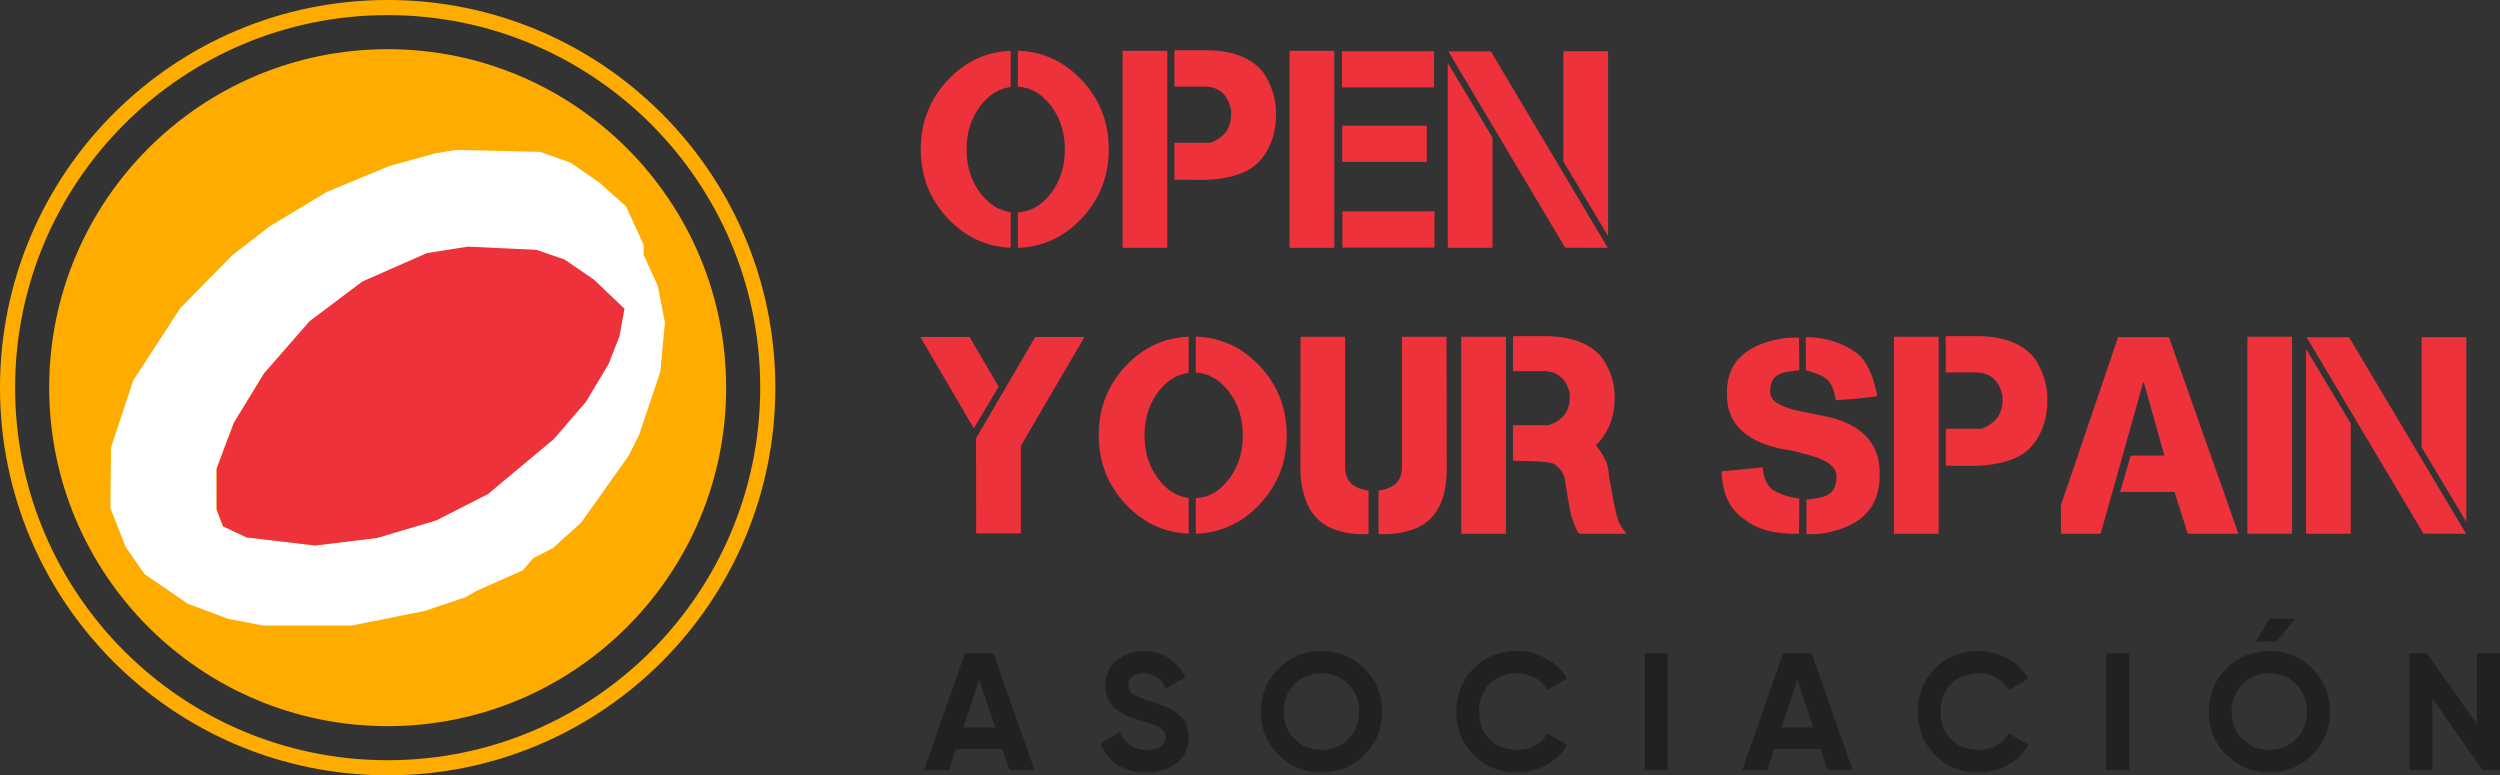 <?xml version="1.0" encoding="UTF-8"?> <svg xmlns="http://www.w3.org/2000/svg" viewBox="0 0 183.635 56.951" fill="none"><rect x="0" y="0" width="183.635" height="56.951" fill="#333333" stroke="none"/> <path d="M172.672 39.205H169.389V25.629L172.672 31.108V39.205ZM178.01 39.195L169.429 24.773H172.551L181.142 39.205L178.01 39.195ZM177.879 24.763H181.162V38.339L177.879 32.86V24.763Z" fill="#ED323B"></path> <path d="M168.362 39.205H165.079V24.733H168.362V39.205Z" fill="#ED323B"></path> <path d="M159.318 24.763L164.425 39.205H160.698L159.731 36.133H155.733L156.509 33.464H158.966V33.414L157.476 28.096H157.425L154.303 39.205H151.383V37.11L155.582 24.763H159.318Z" fill="#ED323B"></path> <path d="M145.24 24.692C147.18 24.692 148.587 25.24 149.459 26.334C150.077 27.274 150.386 28.254 150.386 29.275V29.476C150.386 30.651 150.06 31.682 149.409 32.568C148.536 33.749 146.804 34.297 144.212 34.209H142.923V31.49H145.552C146.579 31.114 147.093 30.409 147.093 29.375V29.114C146.864 27.986 146.247 27.402 145.24 27.361H142.923V24.692H145.24ZM142.4 39.205H139.117V24.733H142.4V39.205Z" fill="#ED323B"></path> <path d="M130.113 35.932C130.731 36.287 131.318 36.499 131.875 36.566L132.167 36.616L132.147 39.205C130.395 39.251 129.052 38.892 128.119 38.127C127.078 37.456 126.521 36.287 126.447 34.622L129.479 34.33C129.532 35.035 129.744 35.556 130.113 35.891V35.932ZM131.201 33.041C128.3 32.517 126.85 31.172 126.85 29.003V28.811C126.85 26.549 128.314 25.216 131.241 24.813L132.147 24.793L132.167 27.2C131.51 27.254 131.053 27.334 130.798 27.442C130.267 27.643 130.009 28.1 130.023 28.811C130.023 29.476 130.865 29.963 132.55 30.272C132.973 30.346 133.319 30.416 133.588 30.483C136.575 30.98 138.069 32.404 138.069 34.753V34.955C138.069 37.365 136.605 38.785 133.678 39.214L132.691 39.245V36.697C133.389 36.623 133.866 36.529 134.121 36.415C134.652 36.2 134.91 35.713 134.897 34.955C134.897 34.243 134.064 33.692 132.399 33.303C132.023 33.189 131.61 33.092 131.16 33.011L131.201 33.041ZM132.641 24.763C134.084 24.763 135.356 25.169 136.457 25.982C137.102 26.519 137.572 27.512 137.868 28.963V29.104L136.216 29.305L134.846 29.396C134.719 28.603 134.49 28.083 134.161 27.835C133.893 27.606 133.389 27.395 132.651 27.2L132.641 24.763Z" fill="#ED323B"></path> <path d="M110.616 39.205H107.333V24.733H110.616V39.205ZM117.213 32.709C117.468 32.971 117.713 33.35 117.948 33.847C118.048 33.954 118.136 34.384 118.209 35.136L118.31 35.649C118.538 37.019 118.726 37.885 118.874 38.248C118.968 38.523 119.173 38.842 119.488 39.205H116.054C115.913 39.191 115.708 38.775 115.44 37.956C115.38 37.855 115.208 36.898 114.926 35.086C114.806 34.656 114.53 34.314 114.1 34.058C113.698 33.917 112.711 33.847 111.14 33.847V31.228H113.768C114.796 30.866 115.309 30.188 115.309 29.194V28.942C115.081 27.861 114.463 27.301 113.456 27.26H111.14V24.692H113.456C115.396 24.692 116.803 25.219 117.676 26.274C118.293 27.173 118.602 28.117 118.602 29.104V29.295C118.602 30.423 118.277 31.413 117.625 32.266C117.505 32.427 117.367 32.575 117.213 32.709Z" fill="#ED323B"></path> <path d="M106.255 24.733L106.266 34.683C106.205 37.174 105.188 38.63 103.214 39.053C102.758 39.195 102.106 39.255 101.26 39.235V36.032C102.388 35.891 102.962 35.331 102.982 34.35V24.733H106.255ZM98.803 24.733V34.35C98.823 35.331 99.397 35.891 100.525 36.032V39.235C99.679 39.255 99.028 39.195 98.571 39.053C96.665 38.63 95.647 37.174 95.52 34.683L95.53 24.733H98.803Z" fill="#ED323B"></path> <path d="M87.312 27.392C86.473 27.492 85.745 27.935 85.127 28.721C84.422 29.62 84.07 30.708 84.07 31.984C84.07 33.253 84.422 34.337 85.127 35.237C85.745 36.029 86.473 36.475 87.312 36.576V39.195C85.533 39.127 84.006 38.422 82.73 37.08C81.381 35.67 80.706 33.964 80.706 31.964C80.706 29.963 81.381 28.254 82.73 26.838C84.006 25.502 85.533 24.8 87.312 24.733V27.392ZM87.836 36.596C88.769 36.549 89.568 36.096 90.233 35.237C90.938 34.337 91.29 33.253 91.29 31.984C91.29 30.708 90.938 29.62 90.233 28.721C89.568 27.868 88.769 27.418 87.836 27.371V24.723C89.642 24.783 91.193 25.488 92.489 26.838C93.838 28.254 94.513 29.963 94.513 31.964C94.513 33.964 93.838 35.67 92.489 37.08C91.193 38.436 89.642 39.144 87.836 39.205V36.596Z" fill="#ED323B"></path> <path d="M67.604 24.753H71.219L73.354 28.408L71.532 31.47L67.604 24.753ZM71.693 32.195L76.043 24.753H79.659L74.986 32.749V39.174H71.703L71.693 32.195Z" fill="#ED323B"></path> <path d="M109.629 18.204H106.346V4.629L109.629 10.108V18.204ZM114.967 18.194L106.387 3.773H109.508L118.099 18.204L114.967 18.194ZM114.836 3.763H118.119V17.338L114.836 11.86V3.763Z" fill="#ED323B"></path> <path d="M98.008 18.204H94.725V3.733H98.008V18.204ZM105.339 3.763V6.422H98.572V3.763H105.339ZM104.806 9.231V11.89H98.592V9.231H104.806ZM105.369 15.526V18.184H98.602V15.526H105.369Z" fill="#ED323B"></path> <path d="M88.581 3.692C90.522 3.692 91.928 4.24 92.801 5.334C93.419 6.274 93.728 7.254 93.728 8.275V8.476C93.728 9.651 93.402 10.682 92.751 11.568C91.878 12.749 90.146 13.297 87.554 13.209H86.265V10.49H88.894C89.921 10.114 90.434 9.409 90.434 8.375V8.114C90.206 6.986 89.589 6.402 88.581 6.361H86.265V3.692H88.581ZM85.742 18.204H82.458V3.733H85.742V18.204Z" fill="#ED323B"></path> <path d="M74.241 6.392C73.401 6.492 72.673 6.935 72.055 7.721C71.35 8.621 70.998 9.708 70.998 10.984C70.998 12.253 71.35 13.337 72.055 14.237C72.673 15.029 73.401 15.475 74.241 15.576V18.194C72.461 18.127 70.934 17.422 69.658 16.08C68.309 14.67 67.634 12.964 67.634 10.964C67.634 8.963 68.309 7.254 69.658 5.838C70.934 4.502 72.461 3.8 74.241 3.733V6.392ZM74.764 15.596C75.698 15.549 76.496 15.096 77.161 14.237C77.866 13.337 78.219 12.253 78.219 10.984C78.219 9.708 77.866 8.621 77.161 7.721C76.496 6.868 75.698 6.418 74.764 6.371V3.723C76.57 3.783 78.121 4.488 79.417 5.838C80.767 7.254 81.441 8.963 81.441 10.964C81.441 12.964 80.767 14.67 79.417 16.08C78.121 17.436 76.57 18.144 74.764 18.205V15.596Z" fill="#ED323B"></path> <path d="M181.945 47.989H183.635V56.561H182.349L178.675 51.32V56.561H176.985V47.989H178.271L181.945 53.218V47.989Z" fill="#212121"></path> <path d="M165.707 47.12H167.226L168.585 45.442H166.687L165.707 47.12ZM169.846 55.447C168.981 56.304 167.928 56.733 166.687 56.733C165.446 56.733 164.393 56.304 163.527 55.447C162.67 54.582 162.241 53.524 162.241 52.275C162.241 51.026 162.67 49.973 163.527 49.116C164.393 48.25 165.446 47.818 166.687 47.818C167.928 47.818 168.981 48.25 169.846 49.116C170.712 49.973 171.144 51.026 171.144 52.275C171.144 53.524 170.712 54.582 169.846 55.447ZM164.715 54.296C165.245 54.818 165.903 55.08 166.687 55.08C167.47 55.08 168.127 54.818 168.658 54.296C169.189 53.765 169.454 53.092 169.454 52.275C169.454 51.459 169.189 50.785 168.658 50.255C168.127 49.724 167.47 49.459 166.687 49.459C165.903 49.459 165.245 49.724 164.715 50.255C164.184 50.785 163.919 51.459 163.919 52.275C163.919 53.092 164.184 53.765 164.715 54.296Z" fill="#212121"></path> <path d="M154.703 47.989H156.393V56.561H154.703V47.989Z" fill="#212121"></path> <path d="M145.325 56.733C144.035 56.733 142.969 56.304 142.128 55.447C141.288 54.59 140.867 53.533 140.867 52.275C140.867 51.01 141.288 49.953 142.128 49.104C142.969 48.246 144.035 47.818 145.325 47.818C146.1 47.818 146.815 48.001 147.468 48.369C148.129 48.728 148.644 49.218 149.011 49.838L147.554 50.683C147.341 50.3 147.039 50.002 146.647 49.789C146.256 49.569 145.815 49.459 145.325 49.459C144.492 49.459 143.819 49.72 143.304 50.242C142.798 50.765 142.545 51.443 142.545 52.275C142.545 53.1 142.798 53.773 143.304 54.296C143.819 54.818 144.492 55.08 145.325 55.08C145.815 55.08 146.256 54.973 146.647 54.761C147.047 54.541 147.349 54.243 147.554 53.867L149.011 54.712C148.644 55.333 148.133 55.827 147.48 56.194C146.827 56.553 146.108 56.733 145.325 56.733Z" fill="#212121"></path> <path d="M134.248 56.561L133.733 55.018H130.317L129.802 56.561H127.978L130.978 47.989H133.072L136.084 56.561H134.248ZM130.855 53.439H133.207L132.031 49.936L130.855 53.439Z" fill="#212121"></path> <path d="M120.806 47.989H122.496V56.561H120.806V47.989Z" fill="#212121"></path> <path d="M111.428 56.733C110.138 56.733 109.073 56.304 108.232 55.447C107.391 54.59 106.971 53.533 106.971 52.275C106.971 51.01 107.391 49.953 108.232 49.104C109.073 48.246 110.138 47.818 111.428 47.818C112.204 47.818 112.918 48.001 113.571 48.369C114.233 48.728 114.747 49.218 115.114 49.838L113.657 50.683C113.445 50.3 113.143 50.002 112.751 49.789C112.359 49.569 111.918 49.459 111.428 49.459C110.596 49.459 109.922 49.72 109.408 50.242C108.901 50.765 108.648 51.443 108.648 52.275C108.648 53.1 108.901 53.773 109.408 54.296C109.922 54.818 110.596 55.08 111.428 55.08C111.918 55.08 112.359 54.973 112.751 54.761C113.151 54.541 113.453 54.243 113.657 53.867L115.114 54.712C114.747 55.333 114.237 55.827 113.584 56.194C112.93 56.553 112.212 56.733 111.428 56.733Z" fill="#212121"></path> <path d="M100.224 55.447C99.358 56.304 98.305 56.733 97.064 56.733C95.823 56.733 94.77 56.304 93.905 55.447C93.047 54.582 92.619 53.524 92.619 52.275C92.619 51.026 93.047 49.973 93.905 49.116C94.77 48.25 95.823 47.818 97.064 47.818C98.305 47.818 99.358 48.25 100.224 49.116C101.089 49.973 101.522 51.026 101.522 52.275C101.522 53.524 101.089 54.582 100.224 55.447ZM95.092 54.296C95.623 54.818 96.28 55.08 97.064 55.08C97.848 55.08 98.505 54.818 99.036 54.296C99.566 53.765 99.832 53.092 99.832 52.275C99.832 51.459 99.566 50.785 99.036 50.255C98.505 49.724 97.848 49.459 97.064 49.459C96.28 49.459 95.623 49.724 95.092 50.255C94.562 50.785 94.296 51.459 94.296 52.275C94.296 53.092 94.562 53.765 95.092 54.296Z" fill="#212121"></path> <path d="M84.204 56.733C83.355 56.733 82.64 56.545 82.06 56.169C81.481 55.786 81.073 55.267 80.836 54.614L82.281 53.769C82.616 54.643 83.273 55.08 84.253 55.08C84.726 55.08 85.073 54.994 85.293 54.822C85.514 54.651 85.624 54.435 85.624 54.173C85.624 53.871 85.49 53.639 85.22 53.475C84.951 53.304 84.469 53.12 83.775 52.924C83.391 52.81 83.065 52.696 82.795 52.581C82.534 52.467 82.269 52.316 81.999 52.128C81.738 51.932 81.538 51.687 81.399 51.393C81.26 51.1 81.191 50.757 81.191 50.365C81.191 49.589 81.465 48.973 82.012 48.516C82.567 48.05 83.232 47.818 84.008 47.818C84.702 47.818 85.31 47.989 85.832 48.332C86.363 48.667 86.775 49.136 87.069 49.74L85.649 50.561C85.306 49.826 84.759 49.459 84.008 49.459C83.657 49.459 83.379 49.54 83.175 49.703C82.979 49.859 82.881 50.063 82.881 50.316C82.881 50.585 82.991 50.806 83.212 50.977C83.44 51.14 83.873 51.32 84.51 51.516C84.771 51.598 84.967 51.663 85.098 51.712C85.236 51.753 85.42 51.822 85.649 51.92C85.885 52.01 86.065 52.096 86.187 52.177C86.318 52.259 86.465 52.369 86.628 52.508C86.792 52.647 86.914 52.79 86.996 52.936C87.086 53.084 87.159 53.263 87.216 53.475C87.281 53.679 87.314 53.904 87.314 54.149C87.314 54.941 87.024 55.57 86.445 56.035C85.873 56.5 85.126 56.733 84.204 56.733Z" fill="#212121"></path> <path d="M74.145 56.561L73.631 55.018H70.215L69.7 56.561H67.876L70.876 47.989H72.97L75.983 56.561H74.145ZM70.753 53.439H73.105L71.929 49.936L70.753 53.439Z" fill="#212121"></path> <path d="M53.338 28.476C53.338 42.207 42.207 53.338 28.476 53.338C14.745 53.338 3.613 42.207 3.613 28.476C3.613 14.744 14.745 3.613 28.476 3.613C42.207 3.613 53.338 14.744 53.338 28.476Z" fill="#FFAC00"></path> <path fill-rule="evenodd" clip-rule="evenodd" d="M28.476 55.841C43.589 55.841 55.841 43.589 55.841 28.476C55.841 13.362 43.589 1.11 28.476 1.11C13.362 1.11 1.11 13.362 1.11 28.476C1.11 43.589 13.362 55.841 28.476 55.841ZM28.476 56.951C44.202 56.951 56.951 44.202 56.951 28.476C56.951 12.749 44.202 0 28.476 0C12.749 0 0 12.749 0 28.476C0 44.202 12.749 56.951 28.476 56.951Z" fill="#FFAC00"></path> <path fill-rule="evenodd" clip-rule="evenodd" d="M32.742 11.136L31.97 11.262L30.298 11.723L28.626 12.183L26.312 13.141L23.997 14.098L21.881 15.374L19.764 16.651L18.409 17.705L17.053 18.758L15.145 20.7L13.237 22.643L11.512 25.292L9.787 27.942L8.971 30.404L8.155 32.864L8.132 35.095L8.11 37.326L8.666 38.741L9.221 40.156L9.922 41.166L10.623 42.177L12.207 43.261L13.792 44.345L15.285 44.904L16.778 45.462L18.044 45.702L19.309 45.942H22.59H25.87L28.534 45.409L31.199 44.875L32.694 44.372L34.19 43.868L34.623 43.623L35.056 43.379L36.738 42.631L38.419 41.883L38.776 41.453L39.134 41.022L39.875 40.638L40.616 40.255L41.657 39.315L42.698 38.375L44.439 35.922L46.181 33.469L46.566 32.697L46.951 31.926L47.728 29.611L48.505 27.296L48.673 25.496L48.841 23.695L48.578 22.346L48.315 20.997L47.794 19.852L47.273 18.708V18.34V17.971L46.631 16.568L45.989 15.165L45.006 14.287L44.024 13.408L42.962 12.675L41.9 11.943L40.793 11.55L39.686 11.158L36.599 11.083L33.513 11.009L32.742 11.136ZM40.343 18.785L41.385 19.144L42.455 19.877L43.524 20.609L44.644 21.674L45.763 22.739L45.583 23.732L45.403 24.724L45.002 25.753L44.6 26.782L43.77 28.165L42.941 29.549L41.763 30.913L40.586 32.277L38.175 34.288L35.763 36.298L33.867 37.263L31.97 38.229L29.801 38.871L27.633 39.513L25.372 39.788L23.111 40.063L20.596 39.766L18.082 39.469L17.224 39.065L16.367 38.662L16.131 38.042L15.896 37.422V35.926V34.43L16.526 32.754L17.157 31.078L18.262 29.271L19.368 27.465L21.039 25.552L22.711 23.64L24.64 22.191L26.569 20.742L28.93 19.704L31.292 18.666L32.788 18.43L34.285 18.194L36.792 18.31L39.3 18.426L40.343 18.785Z" fill="white"></path> <path fill-rule="evenodd" clip-rule="evenodd" d="M40.437 18.709L41.482 19.069L42.554 19.805L43.626 20.54L44.749 21.609L45.872 22.678L45.691 23.675L45.511 24.671L45.108 25.703L44.705 26.736L43.873 28.125L43.042 29.514L41.861 30.883L40.68 32.252L38.263 34.27L35.845 36.288L33.943 37.257L32.041 38.226L29.867 38.871L27.692 39.515L25.425 39.791L23.159 40.067L20.637 39.769L18.115 39.471L17.256 39.066L16.396 38.661L16.16 38.038L15.923 37.416V35.914V34.413L16.556 32.731L17.189 31.048L18.297 29.235L19.405 27.421L21.081 25.502L22.757 23.582L24.691 22.128L26.626 20.673L28.993 19.632L31.361 18.59L32.861 18.353L34.362 18.116L36.876 18.232L39.391 18.348L40.437 18.709Z" fill="#ED323B"></path> </svg> 